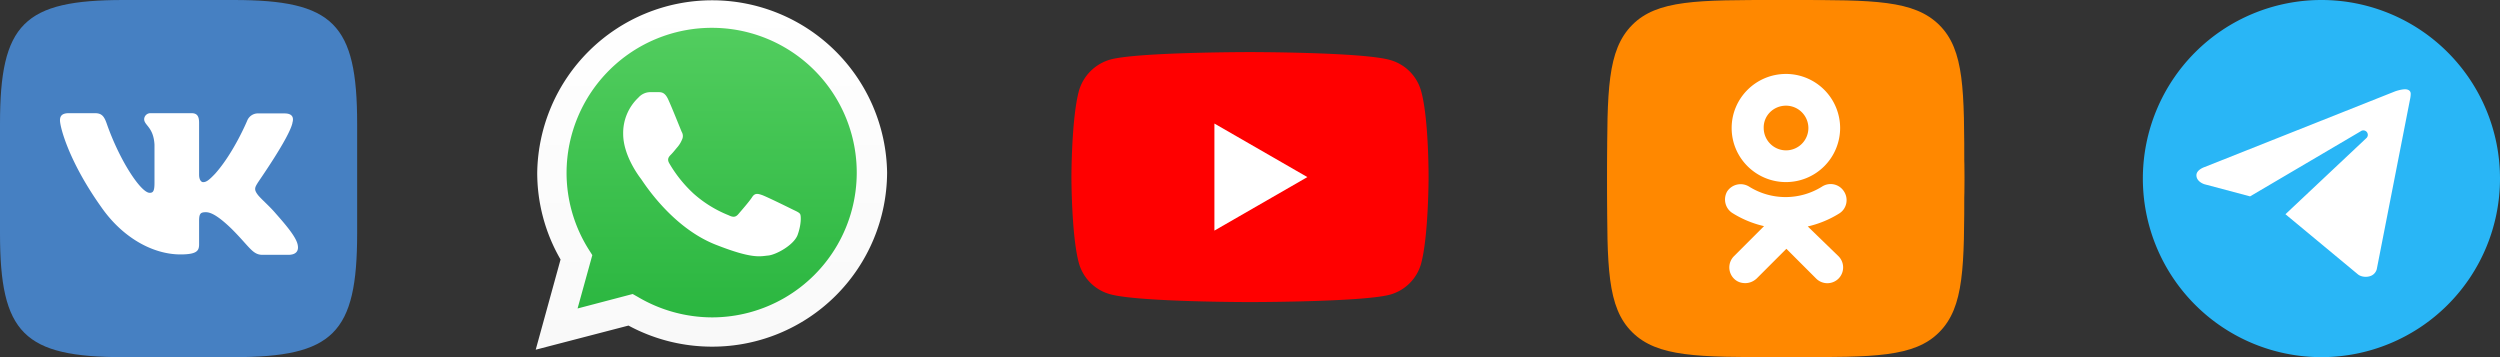 <svg width="224" height="32" fill="none" xmlns="http://www.w3.org/2000/svg"><rect width="100%" height="100%" fill="#333333" stroke="none"/><g clip-path="url(#a)"><g clip-path="url(#b)"><path d="M11.088 0h9.824C29.878 0 32 2.122 32 11.088v9.824C32 29.872 29.878 32 20.912 32h-9.824C2.122 32 0 29.878 0 20.912v-9.824C0 2.122 2.122 0 11.088 0z" fill="#4680C2"/><path d="M26.194 11.02c.157-.495 0-.857-.7-.857H23.17a1.03 1.03 0 0 0-1.017.64s-1.197 2.88-2.88 4.765c-.532.557-.778.752-1.072.752-.157 0-.362-.18-.362-.678v-4.644c0-.585-.18-.857-.678-.857h-3.658a.56.56 0 0 0-.586.534c0 .563.836.701.925 2.282v3.44c0 .745-.134.88-.429.88-.79 0-2.71-2.912-3.862-6.234-.227-.64-.451-.902-1.04-.902H6.165c-.678 0-.79.32-.79.64 0 .611.79 3.68 3.68 7.747 1.92 2.778 4.653 4.269 7.114 4.269 1.49 0 1.67-.34 1.67-.903v-2.09c0-.678.134-.79.611-.79.34 0 .96.18 2.327 1.514 1.58 1.58 1.852 2.304 2.732 2.304h2.327c.678 0 .995-.34.813-.995-.183-.656-.96-1.6-1.965-2.733-.541-.64-1.354-1.331-1.6-1.67-.34-.452-.25-.64 0-1.04-.023 0 2.822-4.02 3.117-5.376" fill="#fff"/></g></g><g clip-path="url(#c)"><g clip-path="url(#d)"><path d="m48.541 30.785 2.15-7.805a15.112 15.112 0 1 1 28.236-7.53 15.112 15.112 0 0 1-15.129 15.074 15.188 15.188 0 0 1-7.241-1.832l-8.016 2.093z" fill="url(#e)"/><path d="m48 31.333 2.226-8.082a15.49 15.49 0 0 1-2.09-7.799 15.676 15.676 0 0 1 31.348 0A15.658 15.658 0 0 1 63.805 31.06a15.742 15.742 0 0 1-7.493-1.889L48 31.333zm8.69-4.99.472.268a13.108 13.108 0 0 0 6.63 1.826 12.972 12.972 0 0 0 0-25.944 13.015 13.015 0 0 0-13.028 12.969 12.878 12.878 0 0 0 1.993 6.901l.315.495-1.322 4.782 4.94-1.297z" fill="url(#f)"/><path d="M59.88 8.929c-.293-.652-.602-.667-.879-.674h-.752a1.442 1.442 0 0 0-1.046.488A4.354 4.354 0 0 0 55.837 12c0 1.923 1.404 3.778 1.6 4.033.194.255 2.713 4.326 6.69 5.89 3.306 1.304 3.983 1.04 4.697.973.715-.066 2.314-.944 2.645-1.854.33-.91.315-1.69.227-1.854-.089-.164-.362-.262-.753-.457-.39-.195-2.314-1.137-2.676-1.26-.362-.122-.63-.194-.879.196-.248.39-1.013 1.26-1.24 1.527-.227.267-.46.293-.85.098a10.65 10.65 0 0 1-3.149-1.94 11.672 11.672 0 0 1-2.185-2.726c-.226-.39-.022-.599.174-.794.195-.195.39-.456.585-.68.163-.196.294-.416.39-.652a.717.717 0 0 0-.03-.68c-.089-.195-.848-2.122-1.204-2.89z" fill="#fff"/></g></g><g clip-path="url(#g)"><path d="M127.341 8.187a4.005 4.005 0 0 0-2.819-2.82c-2.506-.7-12.522-.7-12.522-.7s-9.99 0-12.48.659a4.08 4.08 0 0 0-2.86 2.86c-.66 2.49-.66 7.68-.66 7.68s0 5.22.66 7.68a4.01 4.01 0 0 0 2.818 2.82c2.532.7 12.522.7 12.522.7s10.016 0 12.522-.659a4.004 4.004 0 0 0 2.819-2.819c.659-2.502.659-7.68.659-7.68s.026-5.232-.659-7.721z" fill="red"/><path d="m108.811 20.663 8.329-4.796-8.329-4.797v9.593z" fill="#fff"/></g><g clip-path="url(#h)"><path fill-rule="evenodd" clip-rule="evenodd" d="m175.999 16 .001-.111C176 3.445 172.22 0 160.101 0h-.202C147.78 0 144 3.445 144 15.889l.001.111-.001.111C144 28.555 147.78 32 159.899 32h.202C172.22 32 176 28.555 176 16.111l-.001-.111z" fill="#F80"/><path d="M160.03 16.315a4.854 4.854 0 0 0 4.846-4.845 4.854 4.854 0 0 0-4.846-4.845c-2.698 0-4.874 2.176-4.874 4.845 0 2.67 2.176 4.845 4.874 4.845zm0-6.847a2.01 2.01 0 0 1 2.002 2.002 2.005 2.005 0 0 1-2.002 2.002 2.007 2.007 0 0 1-2.002-2.002c-.029-1.103.871-2.002 2.002-2.002zM161.975 20.29a9.164 9.164 0 0 0 2.814-1.16c.667-.406.87-1.305.435-1.973a1.413 1.413 0 0 0-1.973-.435 6.162 6.162 0 0 1-6.528 0 1.444 1.444 0 0 0-1.972.435c-.378.668-.174 1.538.493 1.944a9.171 9.171 0 0 0 2.814 1.161l-2.698 2.698a1.422 1.422 0 0 0 0 2.002c.29.29.638.406 1.015.406.378 0 .726-.145 1.016-.406l2.669-2.67 2.669 2.67a1.42 1.42 0 0 0 2.002 0 1.418 1.418 0 0 0 0-2.002l-2.756-2.67z" fill="#fff"/><path d="M144 15.36c0-7.241 0-10.86 2.24-13.12S152.109 0 159.36 0h1.28c7.241 0 10.861 0 13.12 2.24 2.259 2.24 2.24 5.869 2.24 13.12v1.28c0 7.241 0 10.86-2.24 13.12S167.891 32 160.64 32h-1.28c-7.241 0-10.861 0-13.12-2.24-2.259-2.24-2.24-5.869-2.24-13.12v-1.28z" fill="#F80"/><path d="M160.03 16.315a4.854 4.854 0 0 0 4.846-4.845 4.854 4.854 0 0 0-4.846-4.845c-2.698 0-4.874 2.176-4.874 4.845 0 2.67 2.176 4.845 4.874 4.845zm0-6.847a2.01 2.01 0 0 1 2.002 2.002 2.005 2.005 0 0 1-2.002 2.002 2.007 2.007 0 0 1-2.002-2.002c-.029-1.103.871-2.002 2.002-2.002zM161.974 20.29a9.169 9.169 0 0 0 2.815-1.16c.667-.406.87-1.305.435-1.973a1.413 1.413 0 0 0-1.973-.435 6.162 6.162 0 0 1-6.528 0 1.444 1.444 0 0 0-1.972.435c-.378.668-.174 1.538.493 1.944a9.171 9.171 0 0 0 2.814 1.161l-2.699 2.698a1.422 1.422 0 0 0 0 2.002c.29.29.638.406 1.016.406.377 0 .725-.145 1.015-.406l2.669-2.67 2.67 2.67a1.42 1.42 0 0 0 2.002 0 1.42 1.42 0 0 0 0-2.002l-2.756-2.67h-.001z" fill="#fff"/></g><g clip-path="url(#i)"><path d="M208 0a16.002 16.002 0 0 0-16 16 16.002 16.002 0 0 0 16 16 16.002 16.002 0 0 0 16-16 16.002 16.002 0 0 0-16-16z" fill="#29B6F6"/><path fill-rule="evenodd" clip-rule="evenodd" d="m212.962 24.1 2.997-15.3s.04-.2.04-.4c0-.3-.267-.4-.5-.4-.38 0-.902.186-.901.187l-17.053 6.775s-.746.238-.746.738c0 .6.725.81.725.81l4.076 1.084.005.002 9.908-5.83a.41.41 0 0 1 .296-.08.405.405 0 0 1 .265.154.407.407 0 0 1 .079.296.407.407 0 0 1-.154.264l-7.223 6.794 6.492 5.387s.237.22.698.22c.868 0 .996-.7.996-.7z" fill="#fff"/></g><defs><clipPath id="a"><path fill="#fff" d="M0 0h32v32H0z"/></clipPath><clipPath id="b"><path fill="#fff" d="M0 0h32v32H0z"/></clipPath><clipPath id="c"><path fill="#fff" transform="translate(48)" d="M0 0h32v32H0z"/></clipPath><clipPath id="d"><path fill="#fff" transform="translate(48)" d="M0 0h31.485v31.333H0z"/></clipPath><clipPath id="g"><path fill="#fff" transform="translate(96 4.667)" d="M0 0h32v22.4H0z"/></clipPath><clipPath id="h"><path fill="#fff" transform="translate(144)" d="M0 0h32v32H0z"/></clipPath><clipPath id="i"><path fill="#fff" transform="translate(192)" d="M0 0h32v32H0z"/></clipPath><linearGradient id="e" x1="63.735" y1="30.785" x2="63.735" y2=".368" gradientUnits="userSpaceOnUse"><stop stop-color="#27B43D"/><stop offset="1" stop-color="#55CF61"/></linearGradient><linearGradient id="f" x1="63.742" y1="31.333" x2="63.742" y2="-.151" gradientUnits="userSpaceOnUse"><stop stop-color="#F9F9F9"/><stop offset="1" stop-color="#fff"/></linearGradient></defs></svg>